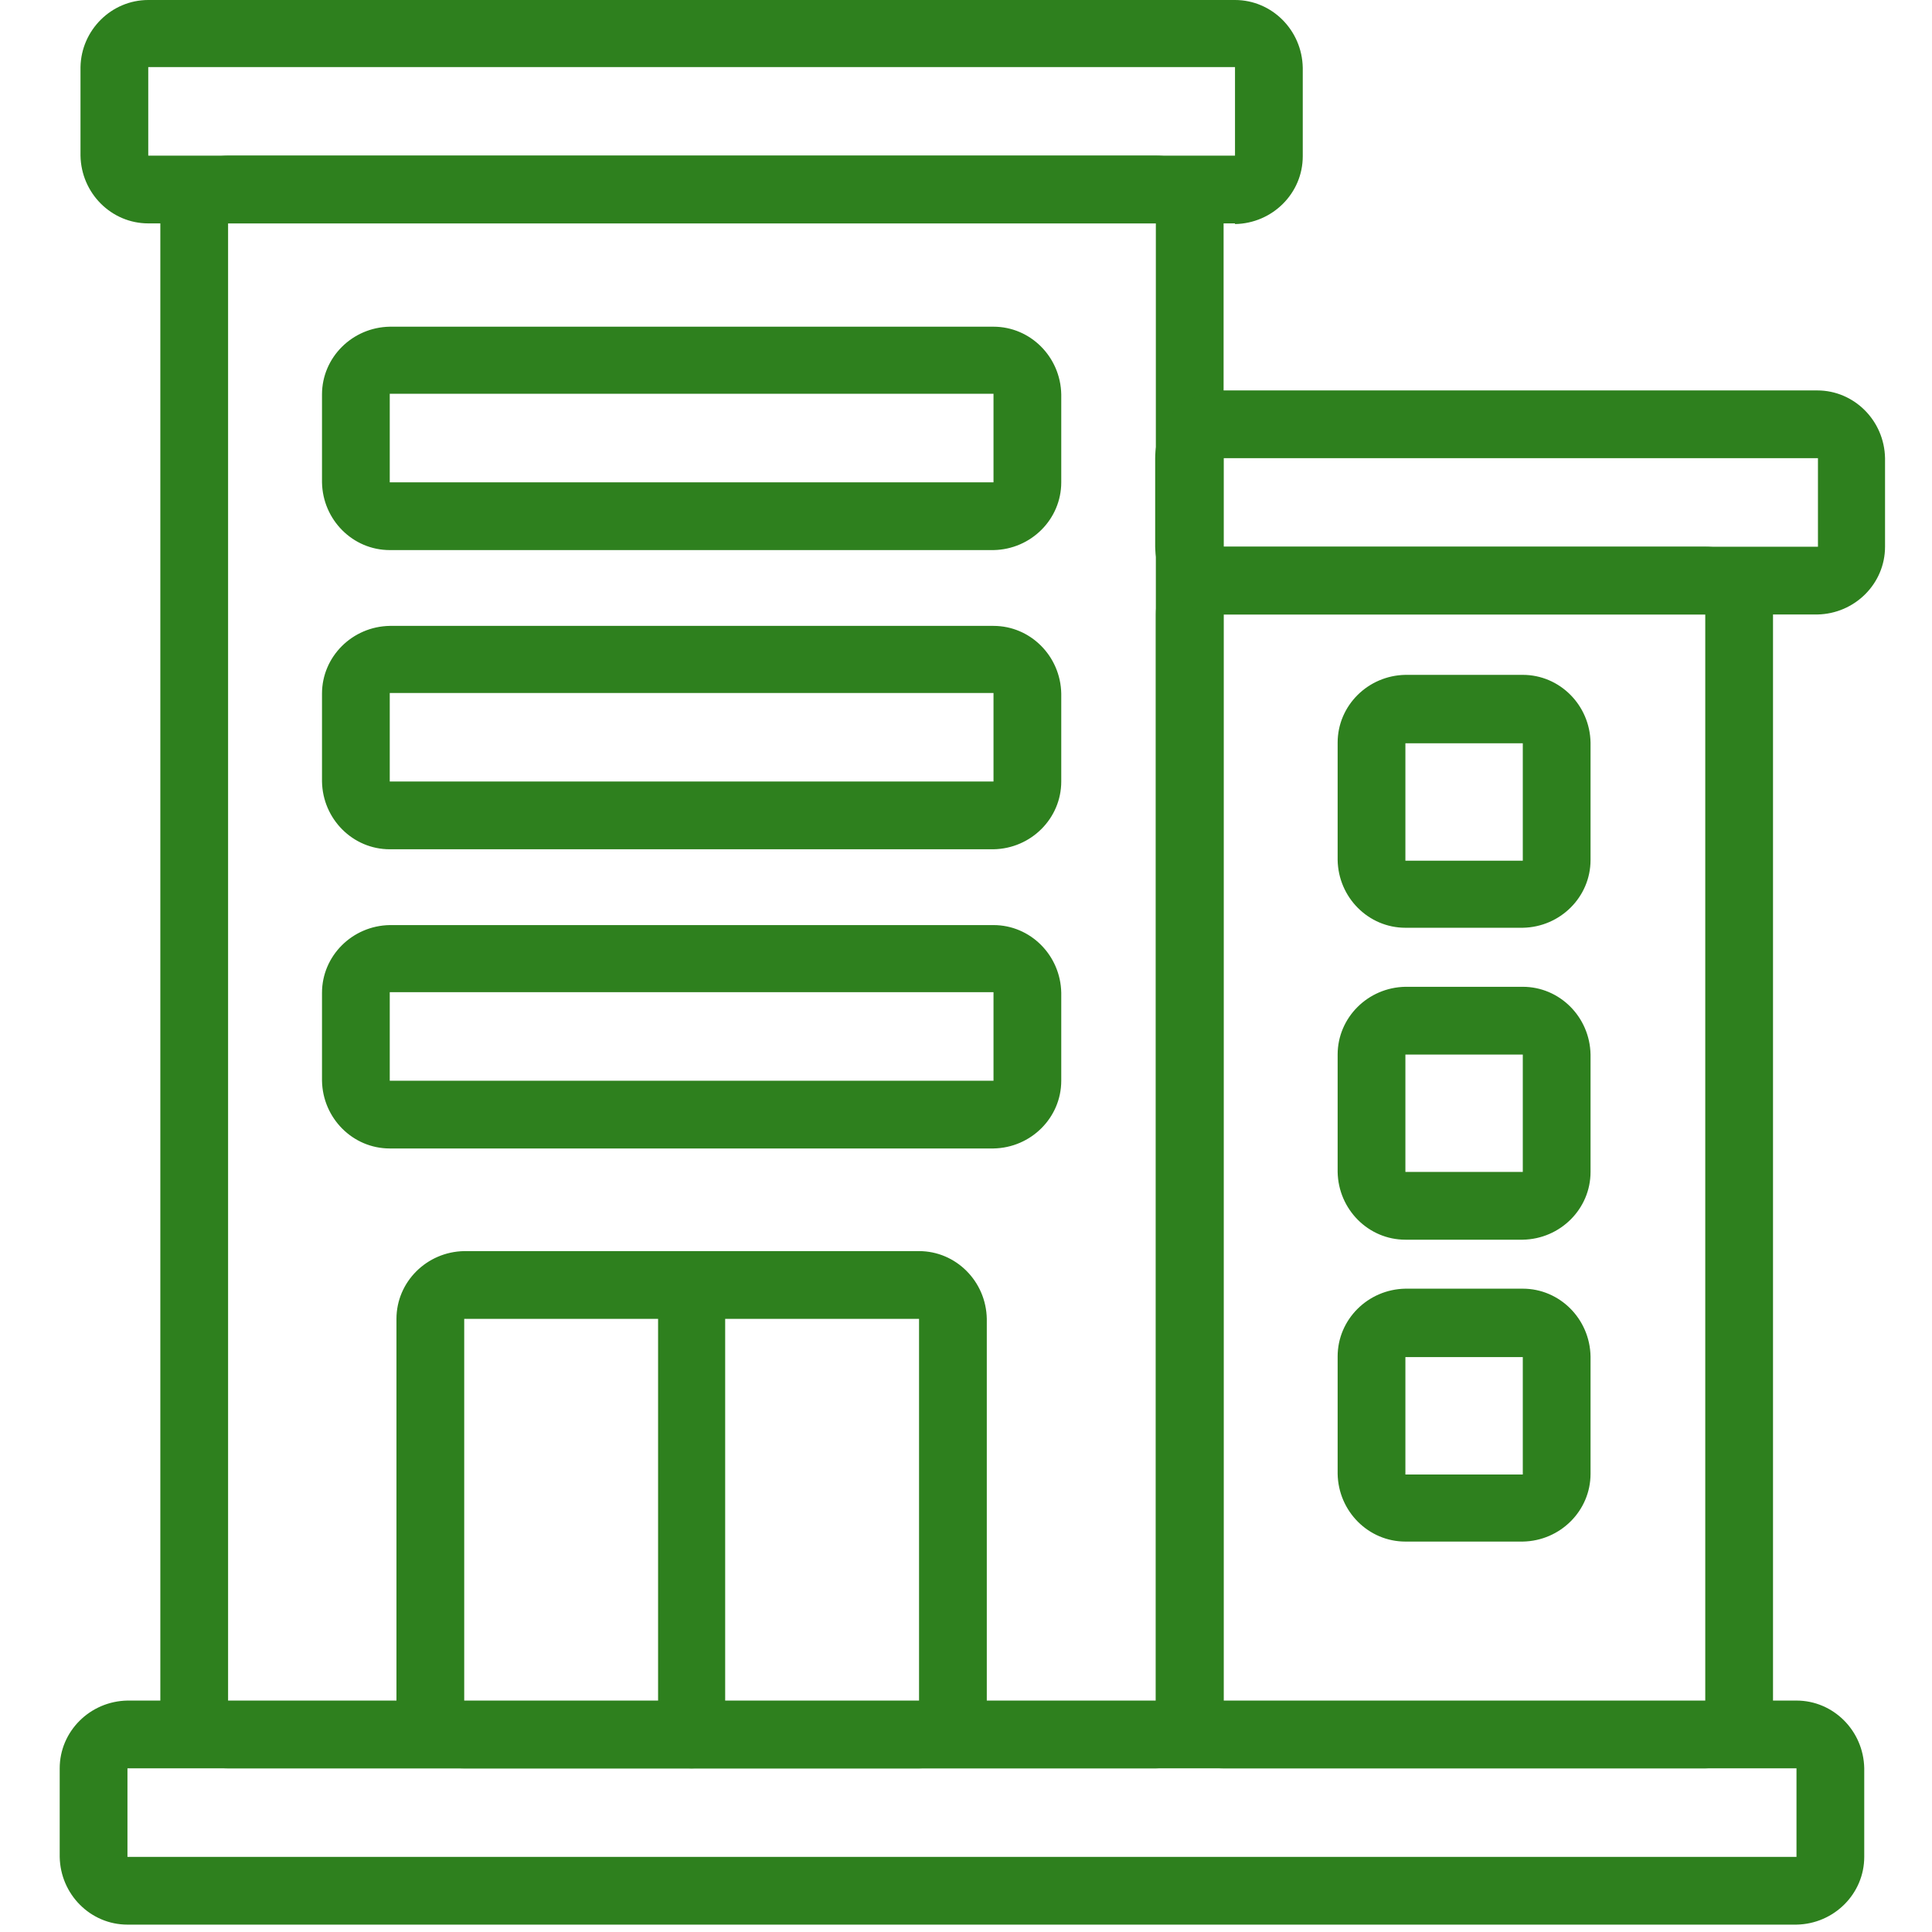 <?xml version="1.0" encoding="UTF-8"?> <svg xmlns="http://www.w3.org/2000/svg" version="1.1" viewBox="0 0 288 288"><defs><style> .cls-1 { fill: #2e801e; } </style></defs><g><g id="Line"><path class="cls-1" d="M172.3,263.6H34c-5.5,0-10-4.5-10.1-10.1V33.3c0-5.5,4.5-10,10.1-10.1h138.3c5.5,0,10,4.5,10.1,10.1v220.2c0,5.5-4.5,10-10.1,10.1ZM34,33.3v220.3s138.3,0,138.3,0h0V33.3s-138.3,0-138.3,0Z"></path><path class="cls-1" d="M254.2,263.6h-71.8c-5.5,0-10-4.5-10.1-10.1V91.6c0-5.6,4.5-10,10.1-10.1h71.8c5.6,0,10,4.5,10.1,10.1v161.9c0,5.5-4.5,10-10.1,10.1ZM182.4,91.6v162s71.8,0,71.8,0h0V91.6s-71.9,0-71.9,0Z"></path><path class="cls-1" d="M148.1,82H58.1c-5.5,0-10-4.5-10.1-10.1v-13.1c0-5.5,4.5-10,10.1-10.1h90c5.5,0,10,4.5,10.1,10.1v13.1c0,5.5-4.5,10-10.1,10.1ZM58.1,58.7v13.2s90,0,90,0h0v-13.2s-90,0-90,0Z"></path><path class="cls-1" d="M148.1,126.6H58.1c-5.5,0-10-4.5-10.1-10.1v-13.1c0-5.5,4.5-10,10.1-10.1h90c5.5,0,10,4.5,10.1,10.1v13.1c0,5.5-4.5,10-10.1,10.1ZM58.1,103.3v13.2s90,0,90,0h0v-13.2s-90,0-90,0Z"></path><path class="cls-1" d="M148.1,171.2H58.1c-5.5,0-10-4.5-10.1-10.1v-13.1c0-5.5,4.5-10,10.1-10.1h90c5.5,0,10,4.5,10.1,10.1v13.1c0,5.5-4.5,10-10.1,10.1ZM58.1,147.9v13.2s90,0,90,0h0v-13.2s-90,0-90,0Z"></path><path class="cls-1" d="M137,263.6h-67.8c-5.5,0-10-4.5-10.1-10.1v-56.9c0-5.5,4.5-10,10.1-10.1h67.8c5.5,0,10,4.5,10.1,10.1v56.9c0,5.5-4.5,10-10.1,10.1ZM69.2,196.6v57s67.8,0,67.8,0h0v-57s-67.8,0-67.8,0Z"></path><path class="cls-1" d="M103.1,263.6c-2.8,0-5-2.2-5-5h0v-67c0-2.8,2.2-5,5-5s5,2.2,5,5v67c0,2.8-2.2,5-5,5h0Z"></path><path class="cls-1" d="M227,138.3h-17.5c-5.5,0-10-4.5-10.1-10.1v-17.5c0-5.5,4.5-10,10.1-10.1h17.5c5.5,0,10,4.5,10.1,10.1v17.5c0,5.5-4.5,10-10.1,10.1ZM209.5,110.8v17.5s17.5,0,17.5,0v-17.5s0,0,0,0h-17.5Z"></path><path class="cls-1" d="M227,184.8h-17.5c-5.5,0-10-4.5-10.1-10.1v-17.5c0-5.5,4.5-10,10.1-10.1h17.5c5.5,0,10,4.5,10.1,10.1v17.5c0,5.5-4.5,10-10.1,10.1ZM209.5,157.2v17.5s17.5,0,17.5,0v-17.5s0,0,0,0h-17.5Z"></path><path class="cls-1" d="M227,229.8h-17.5c-5.5,0-10-4.5-10.1-10.1v-17.5c0-5.5,4.5-10,10.1-10.1h17.5c5.5,0,10,4.5,10.1,10.1v17.5c0,5.5-4.5,10-10.1,10.1ZM209.5,202.3v17.5s17.5,0,17.5,0v-17.5s0,0,0,0h-17.5Z"></path><path class="cls-1" d="M184.1,33.3H22.1c-5.5,0-10-4.5-10.1-10.1v-13.2C12.1,4.5,16.6,0,22.1,0h162c5.5,0,10,4.5,10.1,10.1v13.2c0,5.5-4.5,10-10.1,10.1ZM22.1,10v13.2s162,0,162,0h0v-13.2s-162,0-162,0Z"></path><path class="cls-1" d="M267.8,286.9H19c-5.5,0-10-4.5-10.1-10.1v-13.2c0-5.5,4.5-10,10.1-10.1h248.8c5.5,0,10,4.5,10.1,10.1v13.2c0,5.5-4.5,10-10.1,10.1ZM19,263.6v13.2s248.8,0,248.8,0h0v-13.2s-248.8,0-248.8,0Z"></path><path class="cls-1" d="M270.9,91.6h-88.6c-5.5,0-10-4.5-10.1-10.1v-13.2c0-5.5,4.5-10,10.1-10.1h88.6c5.5,0,10,4.5,10.1,10.1v13.2c0,5.5-4.5,10-10.1,10.1ZM182.4,68.3v13.2s88.6,0,88.6,0h0v-13.2s-88.6,0-88.6,0Z"></path></g></g></svg> 